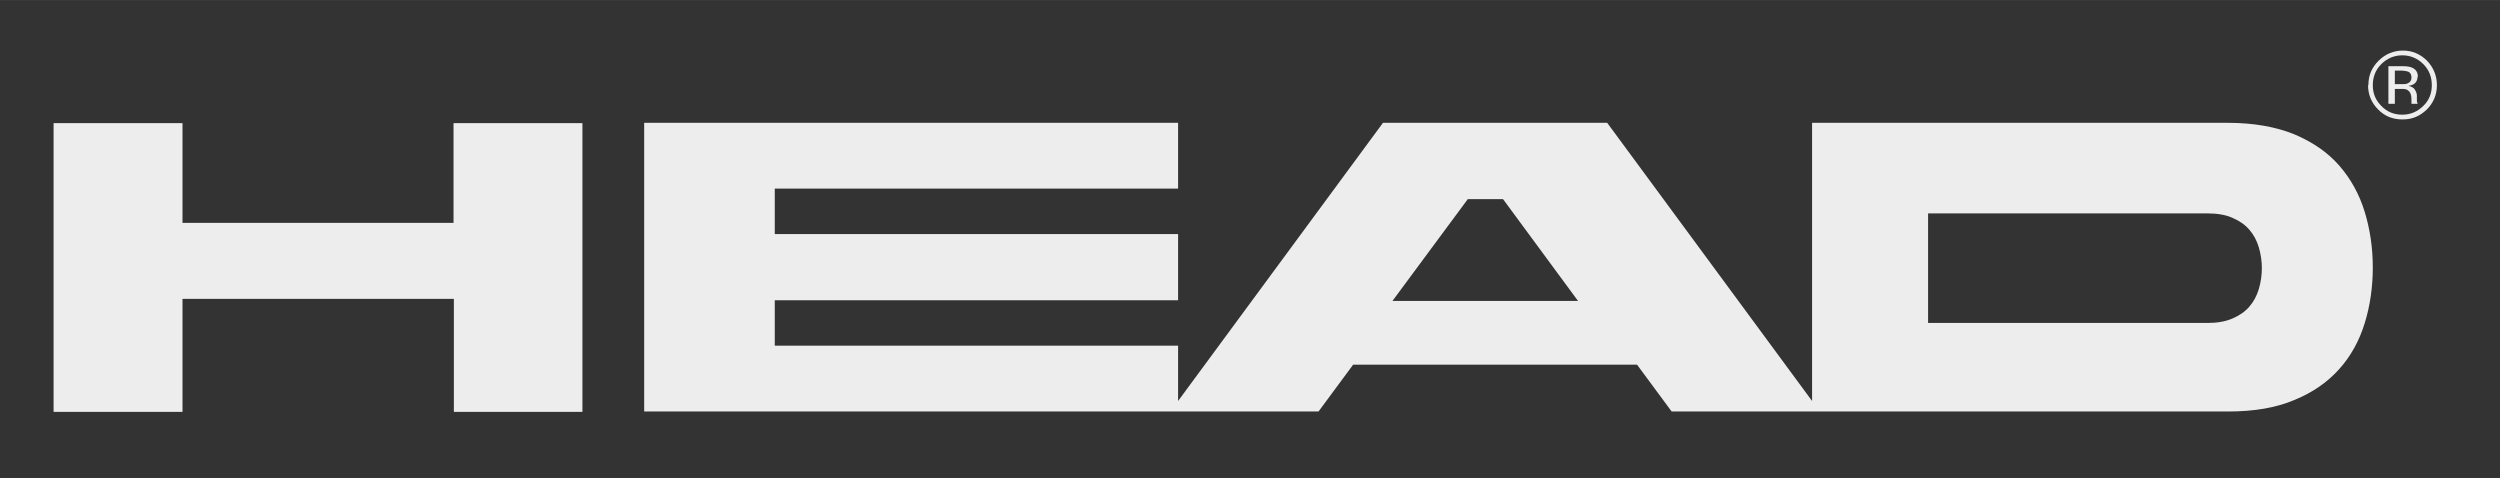 <?xml version="1.0" encoding="UTF-8"?>
<svg xmlns="http://www.w3.org/2000/svg" id="Ebene_1" version="1.1" viewBox="0 0 737 140.9" width="523" height="100">
  
  <rect x="0" y="0" width="737" height="140.9" fill="#333333" stroke="none"/>
  
  <defs>
    <style>
      .st0 {
        fill: #ededed;
      }
    </style>
  </defs>
  <path class="st0" d="M699.5,78.9c0-5.8-.8-11.3-2.4-16.5-1.6-5.2-4.1-9.7-7.5-13.6-3.4-3.9-7.8-6.9-13.2-9.2-5.4-2.2-12-3.4-19.6-3.4h-122.6v82l-60.4-82h-66.1l-60.4,82v-16.3h-118.9v-13.4h118.9v-19.5h-118.9v-13.4h118.9v-19.4h-157.4v85.1h198.8l10.2-13.8h83.7l10.2,13.8h164c7.7,0,14.2-1.1,19.6-3.4,5.4-2.2,9.8-5.3,13.2-9.1,3.4-3.8,5.9-8.3,7.5-13.5,1.6-5.1,2.4-10.7,2.4-16.6h0v.2ZM465.2,88.7h-54.7l22.2-30h10.4l22.1,30h0ZM666.8,78.9c0,2.2-.3,4.3-.9,6.3-.6,2-1.5,3.7-2.8,5.2s-2.9,2.6-5,3.5-4.5,1.3-7.4,1.3h-82.3v-32.3h82.3c2.9,0,5.4.4,7.4,1.3,2.1.9,3.7,2,5,3.5s2.2,3.2,2.8,5.2.9,4.1.9,6.3h0v-.3ZM171.7,121.4V36.3h-38v29.4H53.8v-29.4H15.8v85.1h38v-33.3h80v33.3h38-.1Z"/>
  <g>
    <path class="st0" d="M698.1,25.1c0,2.8,1,5.2,3,7.2s4.3,2.9,7.2,2.9,5.1-1,7.1-2.9c2-2,3-4.4,3-7.2s-1-5.2-2.9-7.2c-2-2-4.4-3-7.1-3s-5.2,1-7.2,3-3,4.3-3,7.2h0ZM699.5,25.1c0-2.4.8-4.5,2.5-6.2,1.7-1.7,3.8-2.6,6.2-2.6s4.5.9,6.2,2.6,2.5,3.8,2.5,6.2-.8,4.5-2.5,6.1c-1.7,1.7-3.8,2.6-6.2,2.6s-4.5-.8-6.2-2.6c-1.7-1.7-2.5-3.7-2.5-6.1h0Z"/>
    <path class="st0" d="M712.8,22.7c0-1.4-.6-2.3-1.8-2.8-.7-.3-1.7-.4-3-.4h-3.9v11.1h1.9v-4.4h1.6c1.1,0,1.8,0,2.2.4.7.4,1.1,1.3,1.1,2.6v1.2h0v.2h1.8v-.2c0,0-.2-.3-.2-.6v-1.6c0-.6-.2-1.1-.6-1.8-.4-.6-1-.9-1.9-1.1.7-.1,1.2-.3,1.6-.5.7-.5,1.1-1.2,1.1-2.2h.1ZM710.9,22.9c0,.8-.4,1.4-1.2,1.7-.4.2-1.1.2-1.9.2h-1.8v-4h1.7c1.1,0,2,.2,2.4.4.5.3.8.8.8,1.6h0Z"/>
  </g>
</svg>
